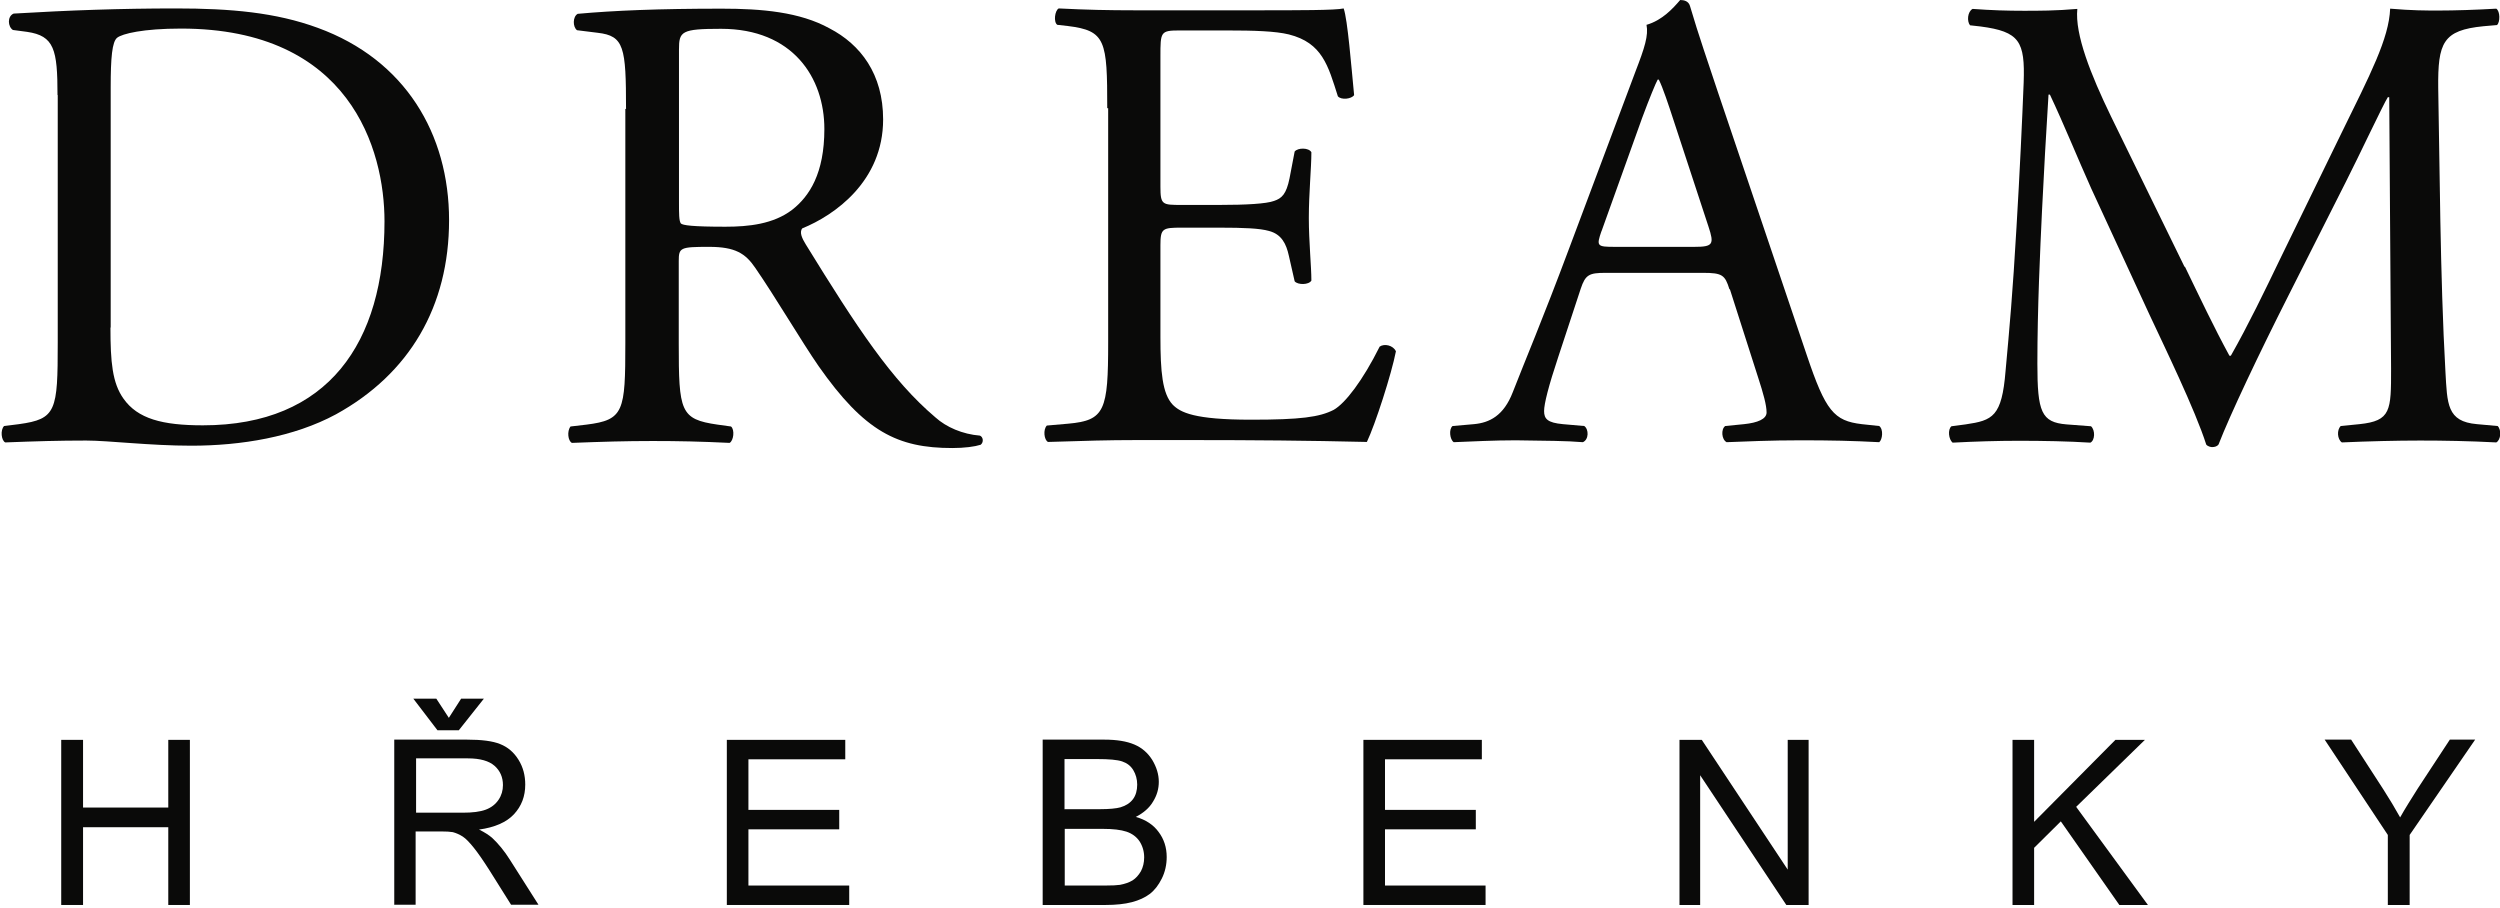 <svg width="380" height="138" viewBox="0 0 380 138" fill="none" xmlns="http://www.w3.org/2000/svg">
<path d="M9.306 137.557V112.459H12.624V122.747H25.579V112.459H28.862V137.557H25.579V125.738H12.624V137.557H9.306Z" fill="#0A0A09"/>
<path d="M59.927 137.557V112.423H70.976C73.2 112.423 74.894 112.637 76.024 113.1C77.189 113.562 78.107 114.346 78.813 115.485C79.519 116.624 79.837 117.87 79.837 119.258C79.837 121.038 79.272 122.534 78.107 123.78C76.977 124.99 75.177 125.773 72.812 126.093C73.694 126.521 74.33 126.948 74.789 127.339C75.742 128.229 76.659 129.333 77.507 130.686L81.849 137.521H77.683L74.4 132.288C73.447 130.793 72.635 129.618 72 128.835C71.364 128.051 70.835 127.482 70.341 127.161C69.846 126.841 69.352 126.627 68.823 126.485C68.434 126.414 67.834 126.378 66.987 126.378H63.175V137.521H59.892L59.927 137.557ZM68.223 109.113L70.094 106.193H73.553L69.741 110.999H66.493L62.822 106.193H66.316L68.223 109.113ZM63.21 123.53H70.305C71.823 123.53 72.988 123.388 73.835 123.068C74.683 122.747 75.318 122.249 75.777 121.572C76.236 120.896 76.448 120.148 76.448 119.33C76.448 118.155 76.024 117.158 75.177 116.41C74.33 115.663 72.988 115.271 71.117 115.271H63.245V123.566L63.21 123.53Z" fill="#0A0A09"/>
<path d="M110.478 137.557V112.459H128.481V115.414H113.76V123.103H127.563V126.058H113.76V134.602H129.081V137.557H110.478Z" fill="#0A0A09"/>
<path d="M158.487 137.557V112.423H167.842C169.748 112.423 171.266 112.673 172.431 113.171C173.596 113.669 174.479 114.453 175.149 115.521C175.785 116.588 176.138 117.692 176.138 118.831C176.138 119.899 175.855 120.896 175.255 121.857C174.69 122.818 173.808 123.566 172.643 124.171C174.161 124.598 175.326 125.382 176.102 126.45C176.914 127.518 177.338 128.799 177.338 130.259C177.338 131.433 177.091 132.537 176.597 133.534C176.102 134.531 175.502 135.314 174.761 135.883C174.055 136.417 173.137 136.845 172.043 137.129C170.948 137.414 169.607 137.557 168.019 137.557H158.523H158.487ZM161.77 122.996H167.171C168.619 122.996 169.678 122.89 170.313 122.712C171.16 122.462 171.796 122.035 172.219 121.466C172.643 120.896 172.855 120.148 172.855 119.258C172.855 118.44 172.643 117.692 172.255 117.051C171.866 116.41 171.302 115.983 170.56 115.734C169.819 115.485 168.548 115.378 166.783 115.378H161.806V122.961L161.77 122.996ZM161.77 134.602H167.983C169.042 134.602 169.784 134.566 170.242 134.495C170.984 134.353 171.619 134.139 172.149 133.819C172.643 133.498 173.067 133.035 173.42 132.43C173.737 131.825 173.914 131.113 173.914 130.33C173.914 129.404 173.667 128.586 173.208 127.874C172.749 127.197 172.078 126.699 171.231 126.414C170.384 126.129 169.183 125.987 167.595 125.987H161.841V134.637L161.77 134.602Z" fill="#0A0A09"/>
<path d="M207.237 137.557V112.459H225.241V115.414H210.52V123.103H224.323V126.058H210.52V134.602H225.806V137.557H207.237Z" fill="#0A0A09"/>
<path d="M255.282 137.557V112.459H258.671L271.732 132.181V112.459H274.909V137.557H271.521L258.424 117.835V137.557H255.282Z" fill="#0A0A09"/>
<path d="M305.903 137.557V112.459H309.186V124.919L321.542 112.459H326.025L315.576 122.64L326.484 137.557H322.142L313.246 124.848L309.186 128.87V137.557H305.903Z" fill="#0A0A09"/>
<path d="M362.949 137.557V126.912L353.348 112.423H357.372L362.279 120.006C363.197 121.43 364.044 122.854 364.82 124.242C365.562 122.925 366.48 121.466 367.539 119.792L372.375 112.423H376.223L366.268 126.912V137.557H362.985H362.949Z" fill="#0A0A09"/>
<path d="M8.741 14.454C8.741 7.512 8.246 5.447 4.116 4.842L1.963 4.557C1.186 4.059 1.08 2.492 2.069 2.065C10.4 1.567 18.378 1.282 26.709 1.282C35.04 1.282 41.923 1.887 48.313 4.237C61.586 9.078 68.258 20.363 68.258 33.464C68.258 46.564 62.257 56.817 51.066 62.976C44.677 66.429 36.628 67.746 29.074 67.746C22.79 67.746 16.507 66.963 13.083 66.963C8.952 66.963 5.422 67.07 0.798 67.248C0.198 66.963 0.021 65.361 0.621 64.756L2.881 64.471C8.564 63.688 8.776 62.477 8.776 52.082V14.454H8.741ZM16.789 49.804C16.789 55.037 17.072 58.205 18.766 60.59C20.919 63.652 24.661 64.649 30.839 64.649C49.901 64.649 58.444 52.082 58.444 33.642C58.444 22.748 53.22 4.343 27.521 4.343C21.731 4.343 18.59 5.126 17.813 5.732C17.036 6.337 16.825 8.793 16.825 13.243V49.768L16.789 49.804Z" fill="#0A0A09"/>
<path d="M95.157 16.554C95.157 7.156 94.874 5.447 90.85 4.984L87.708 4.593C87.038 4.094 87.038 2.528 87.814 2.101C93.321 1.602 100.099 1.317 109.701 1.317C115.772 1.317 121.562 1.816 126.08 4.308C130.811 6.764 134.235 11.25 134.235 18.156C134.235 27.554 126.857 32.716 121.95 34.71C121.456 35.315 121.95 36.276 122.444 37.095C130.316 49.875 135.506 57.778 142.178 63.438C143.837 64.934 146.308 66.002 148.955 66.215C149.449 66.429 149.555 67.212 149.061 67.604C148.179 67.888 146.59 68.102 144.754 68.102C136.423 68.102 131.411 65.61 124.421 55.642C121.88 51.975 117.855 45.14 114.784 40.69C113.301 38.519 111.748 37.522 107.794 37.522C103.382 37.522 103.17 37.629 103.17 39.694V52.154C103.17 62.548 103.382 63.723 109.065 64.542L111.113 64.827C111.713 65.325 111.501 66.999 110.901 67.319C106.488 67.105 103.135 67.034 99.216 67.034C95.086 67.034 91.556 67.141 86.932 67.319C86.332 67.034 86.155 65.539 86.72 64.827L89.156 64.542C94.839 63.83 95.051 62.548 95.051 52.154V16.554H95.157ZM103.205 30.687C103.205 32.467 103.205 33.571 103.488 33.962C103.77 34.247 105.253 34.461 110.266 34.461C113.796 34.461 117.538 34.069 120.397 31.897C123.044 29.833 125.304 26.344 125.304 19.616C125.304 11.784 120.503 4.379 109.595 4.379C103.523 4.379 103.205 4.771 103.205 7.547V30.723V30.687Z" fill="#0A0A09"/>
<path d="M168.301 16.447C168.301 6.159 168.089 4.664 162.299 3.952L160.711 3.774C160.111 3.382 160.323 1.602 160.923 1.282C165.159 1.495 168.477 1.567 172.501 1.567H190.964C197.247 1.567 203.037 1.567 204.237 1.282C204.837 2.955 205.402 10.11 205.825 14.454C205.437 15.059 203.849 15.237 203.354 14.632C201.872 9.968 200.989 6.515 195.906 5.233C193.858 4.735 190.717 4.628 186.375 4.628H179.315C176.385 4.628 176.385 4.842 176.385 8.58V28.373C176.385 31.15 176.667 31.15 179.632 31.15H185.316C189.446 31.15 192.482 30.972 193.647 30.544C194.812 30.153 195.518 29.548 196.012 27.091L196.788 23.033C197.283 22.428 198.942 22.428 199.33 23.14C199.33 25.525 198.942 29.37 198.942 33.143C198.942 36.703 199.33 40.477 199.33 42.648C198.942 43.325 197.247 43.325 196.788 42.755L195.906 38.875C195.518 37.095 194.812 35.6 192.87 35.101C191.493 34.71 189.128 34.603 185.316 34.603H179.632C176.702 34.603 176.385 34.71 176.385 37.273V51.228C176.385 56.461 176.667 59.843 178.255 61.516C179.42 62.691 181.503 63.794 190.152 63.794C197.706 63.794 200.566 63.403 202.719 62.299C204.484 61.303 207.132 57.849 209.709 52.687C210.415 52.189 211.756 52.474 212.18 53.399C211.509 56.853 209.038 64.507 207.767 67.176C198.942 66.963 190.187 66.892 181.468 66.892H172.643C168.407 66.892 165.088 66.998 159.299 67.176C158.699 66.892 158.522 65.29 159.122 64.684L162.37 64.4C167.948 63.901 168.442 62.406 168.442 52.011V16.447H168.301Z" fill="#0A0A09"/>
<path d="M262.872 43.965C262.201 41.794 261.778 41.473 258.848 41.473H244.021C241.55 41.473 240.985 41.758 240.279 43.859L236.855 54.254C235.373 58.704 234.702 61.373 234.702 62.477C234.702 63.652 235.196 64.257 237.561 64.471L240.809 64.755C241.515 65.254 241.515 66.82 240.597 67.212C238.055 66.998 235.02 66.998 230.395 66.927C227.147 66.927 223.617 67.105 220.97 67.212C220.37 66.82 220.193 65.218 220.793 64.755L224.041 64.471C226.406 64.257 228.56 63.189 229.936 59.629C231.701 55.072 234.455 48.629 238.585 37.557L248.61 10.822C249.987 7.262 250.587 5.376 250.27 3.774C252.635 3.097 254.294 1.282 255.388 0C255.988 0 256.659 0.178 256.871 0.89C258.142 5.233 259.73 9.79 261.178 14.169L274.627 53.969C277.487 62.477 278.757 63.972 282.993 64.471L285.641 64.755C286.312 65.254 286.135 66.82 285.641 67.212C281.617 66.998 278.193 66.927 273.745 66.927C269.05 66.927 265.308 67.105 262.448 67.212C261.672 66.82 261.566 65.218 262.237 64.755L265.096 64.471C267.179 64.257 268.52 63.688 268.52 62.691C268.52 61.587 268.026 59.807 267.249 57.422L262.943 43.965H262.872ZM243.421 35.137C242.645 37.415 242.715 37.522 245.469 37.522H257.542C260.401 37.522 260.577 37.13 259.695 34.46L254.4 18.334C253.623 15.949 252.741 13.279 252.14 12.104H251.964C251.682 12.602 250.693 14.987 249.599 17.942L243.421 35.172V35.137Z" fill="#0A0A09"/>
<path d="M332.097 40.512C334.356 45.176 336.509 49.733 338.875 54.076H339.086C341.734 49.412 344.205 44.286 346.641 39.231L355.854 20.328C360.267 11.321 363.126 5.874 363.303 1.317C366.656 1.602 368.704 1.602 370.681 1.602C373.152 1.602 376.364 1.495 379.435 1.317C380.035 1.709 380.035 3.382 379.541 3.809L377.494 3.987C371.316 4.593 370.539 6.479 370.61 13.386C370.822 23.887 370.892 42.186 371.704 56.461C371.987 61.409 371.916 64.079 376.505 64.471L379.647 64.756C380.247 65.361 380.141 66.856 379.435 67.248C375.411 67.034 371.387 66.963 367.857 66.963C364.326 66.963 359.985 67.07 355.96 67.248C355.254 66.749 355.184 65.361 355.784 64.756L358.643 64.471C363.444 63.972 363.444 62.406 363.444 56.069L363.162 14.774H362.95C362.244 15.878 358.537 23.781 356.56 27.661L347.806 44.998C343.393 53.72 338.981 63.011 337.215 67.568C337.004 67.853 336.615 67.96 336.227 67.96C336.051 67.96 335.556 67.853 335.345 67.568C333.685 62.335 328.955 52.616 326.696 47.775L317.871 28.658C315.823 24.101 313.74 18.939 311.587 14.382H311.375C310.987 20.506 310.669 26.273 310.387 32.004C310.104 38.056 309.681 46.849 309.681 55.286C309.681 62.62 310.281 64.186 314.093 64.507L317.835 64.791C318.506 65.397 318.435 66.963 317.729 67.283C314.376 67.07 310.563 66.999 306.821 66.999C303.68 66.999 300.15 67.105 296.796 67.283C296.196 66.785 296.019 65.29 296.619 64.791L298.773 64.507C302.903 63.901 304.28 63.332 304.845 56.39C305.445 49.875 305.939 44.428 306.504 34.603C306.998 26.379 307.386 17.978 307.598 12.531C307.81 6.301 306.998 4.806 301.032 4.023L299.444 3.845C298.949 3.24 299.055 1.78 299.832 1.353C302.762 1.567 305.127 1.638 307.598 1.638C309.857 1.638 312.505 1.638 315.753 1.353C315.364 5.233 317.8 11.356 320.871 17.693L332.062 40.584L332.097 40.512Z" fill="#0A0A09"/>
</svg>
